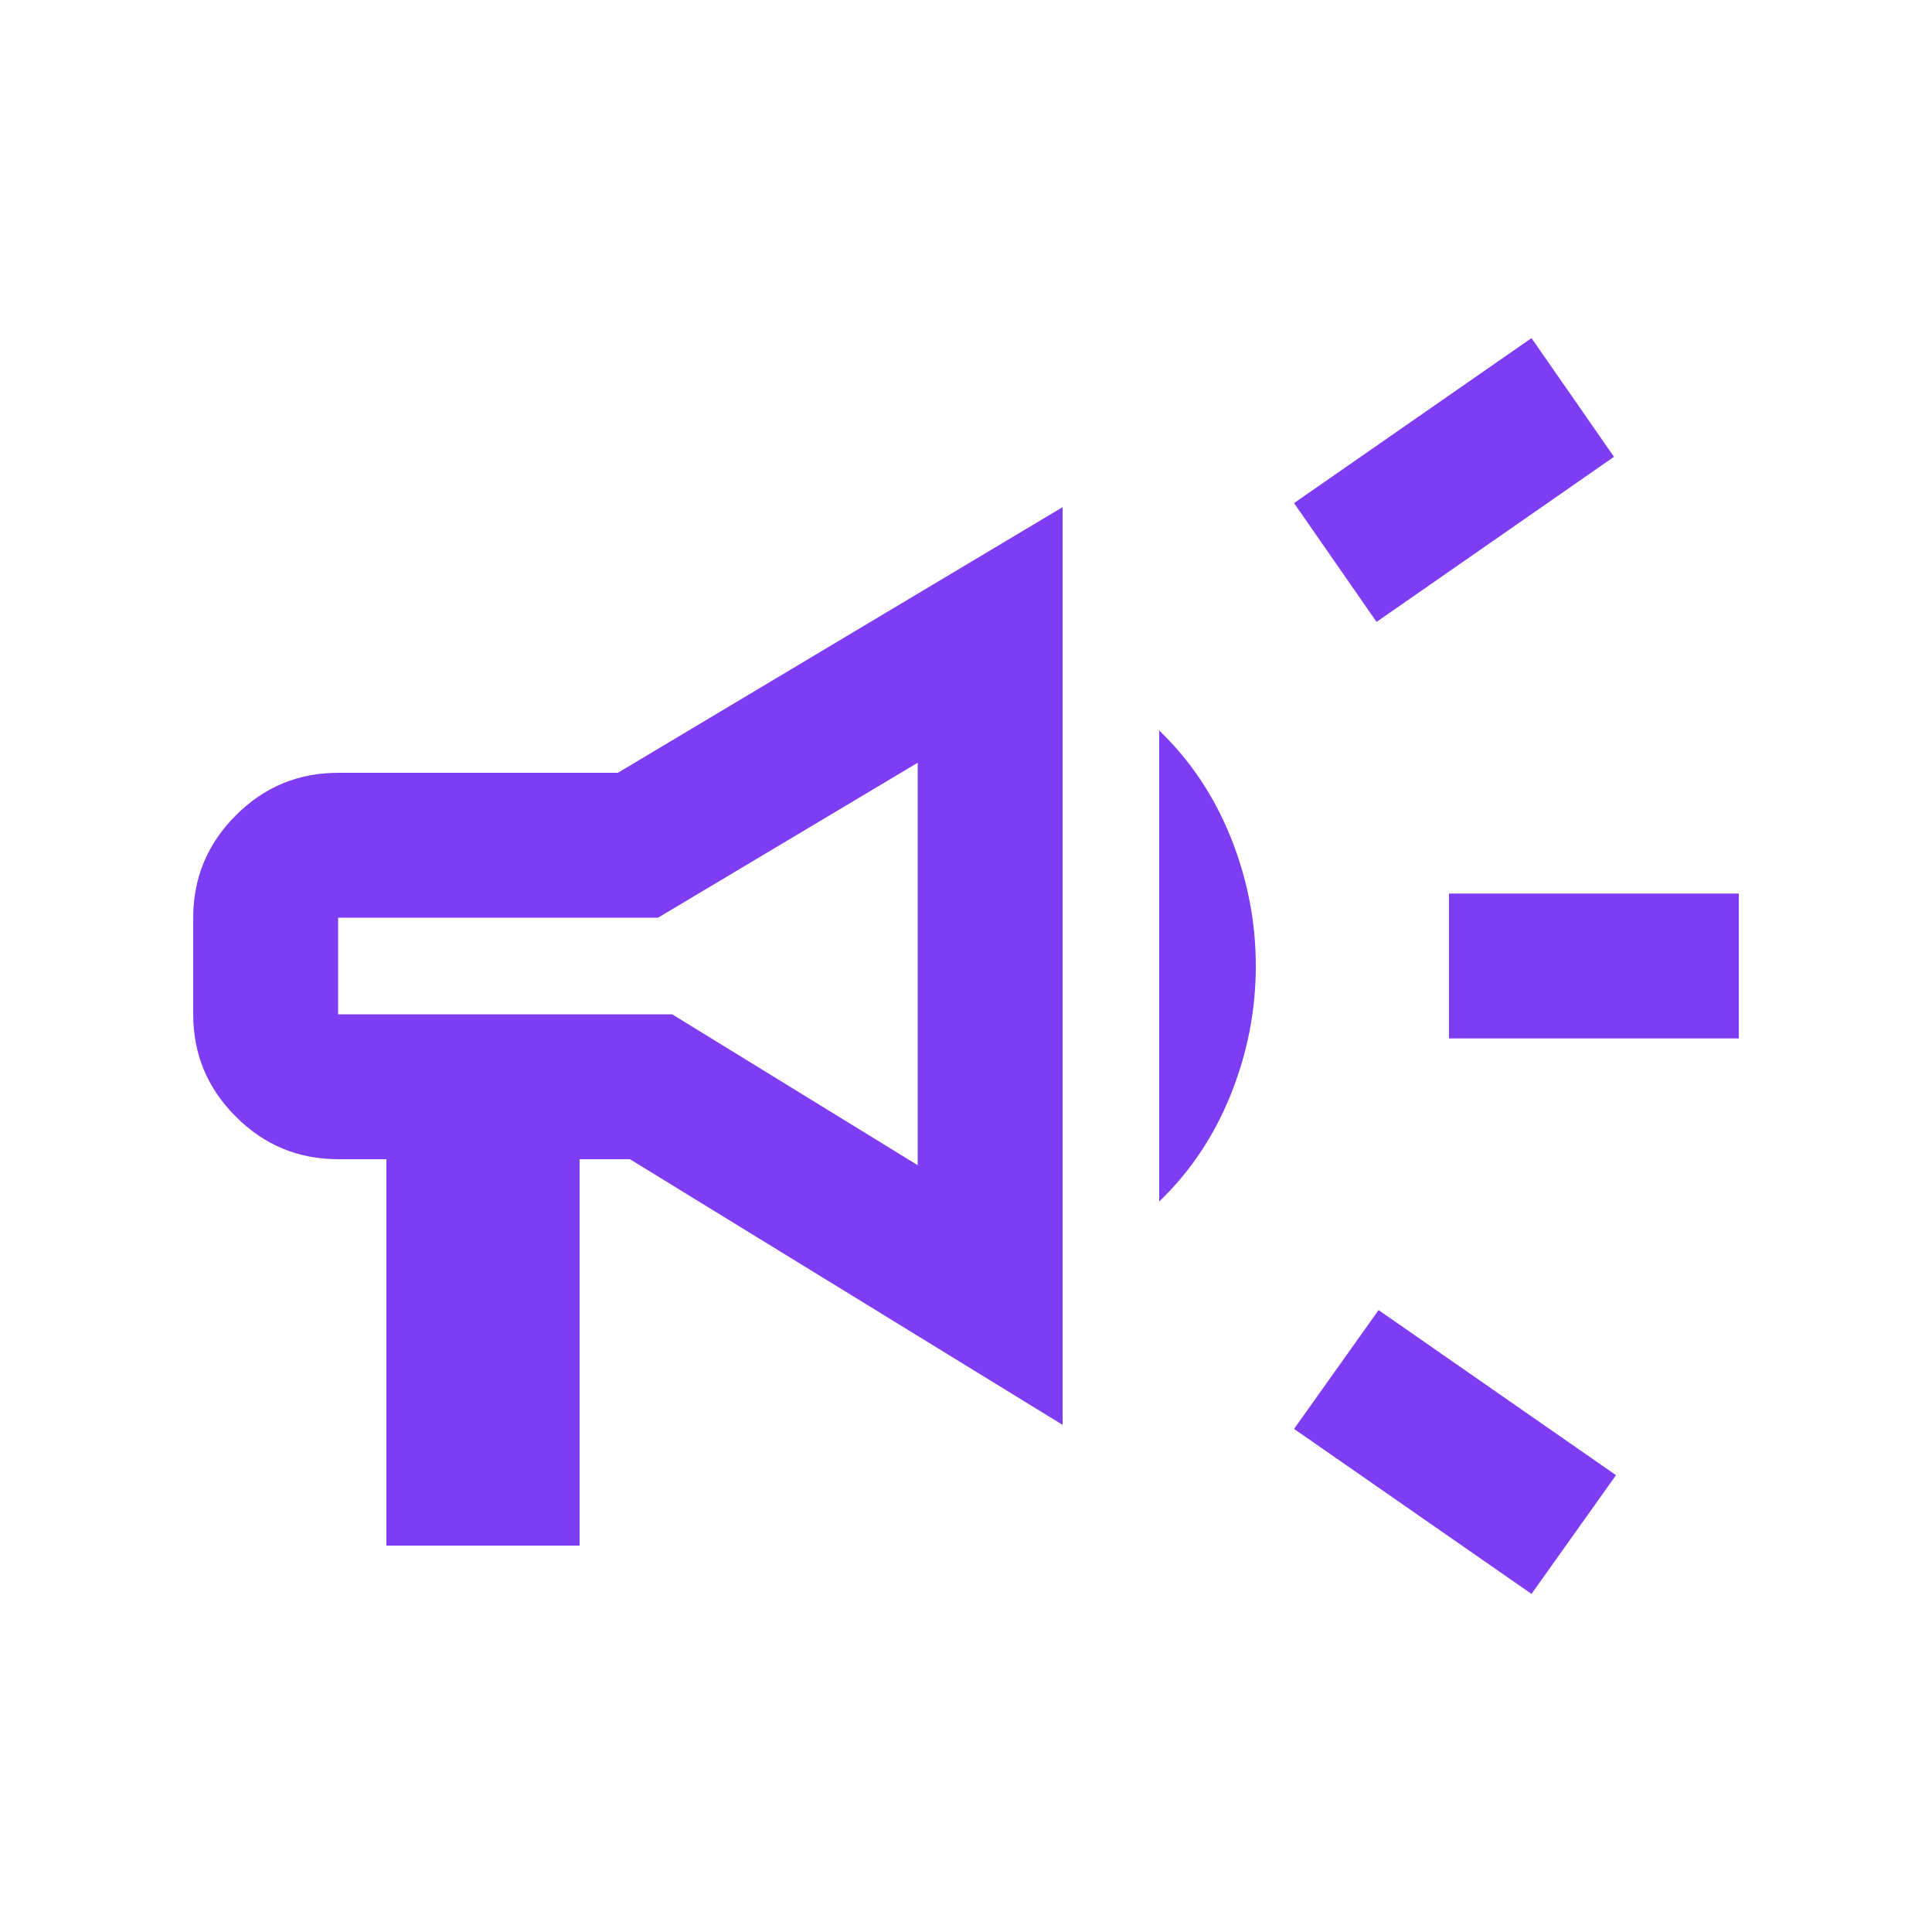 <?xml version="1.0" encoding="UTF-8"?>
<svg xmlns="http://www.w3.org/2000/svg" width="20" height="20" viewBox="0 0 20 20" fill="none">
  <mask id="mask0_54_500" style="mask-type:alpha" maskUnits="userSpaceOnUse" x="0" y="0" width="20" height="20">
    <rect width="20" height="20" fill="#D9D9D9"></rect>
  </mask>
  <g mask="url(#mask0_54_500)">
    <path d="M15 10.75V9.25H18V10.75H15ZM15.854 16.5L13.396 14.792L14.271 13.562L16.729 15.271L15.854 16.5ZM14.25 6.438L13.396 5.208L15.854 3.5L16.708 4.729L14.25 6.438ZM4 16V12H3.5C3.087 12 2.734 11.853 2.441 11.559C2.147 11.266 2 10.912 2 10.5V9.5C2 9.088 2.147 8.734 2.441 8.441C2.734 8.147 3.087 8 3.5 8H6.396L11 5.25V14.75L6.521 12H6V16H4ZM9.5 12.062V7.896L6.812 9.5H3.5V10.5H6.958L9.5 12.062ZM12 12.438V7.562C12.319 7.868 12.566 8.236 12.74 8.667C12.913 9.097 13 9.542 13 10C13 10.458 12.913 10.903 12.74 11.333C12.566 11.764 12.319 12.132 12 12.438Z" fill="#7F3DF3"></path>
  </g>
</svg>

